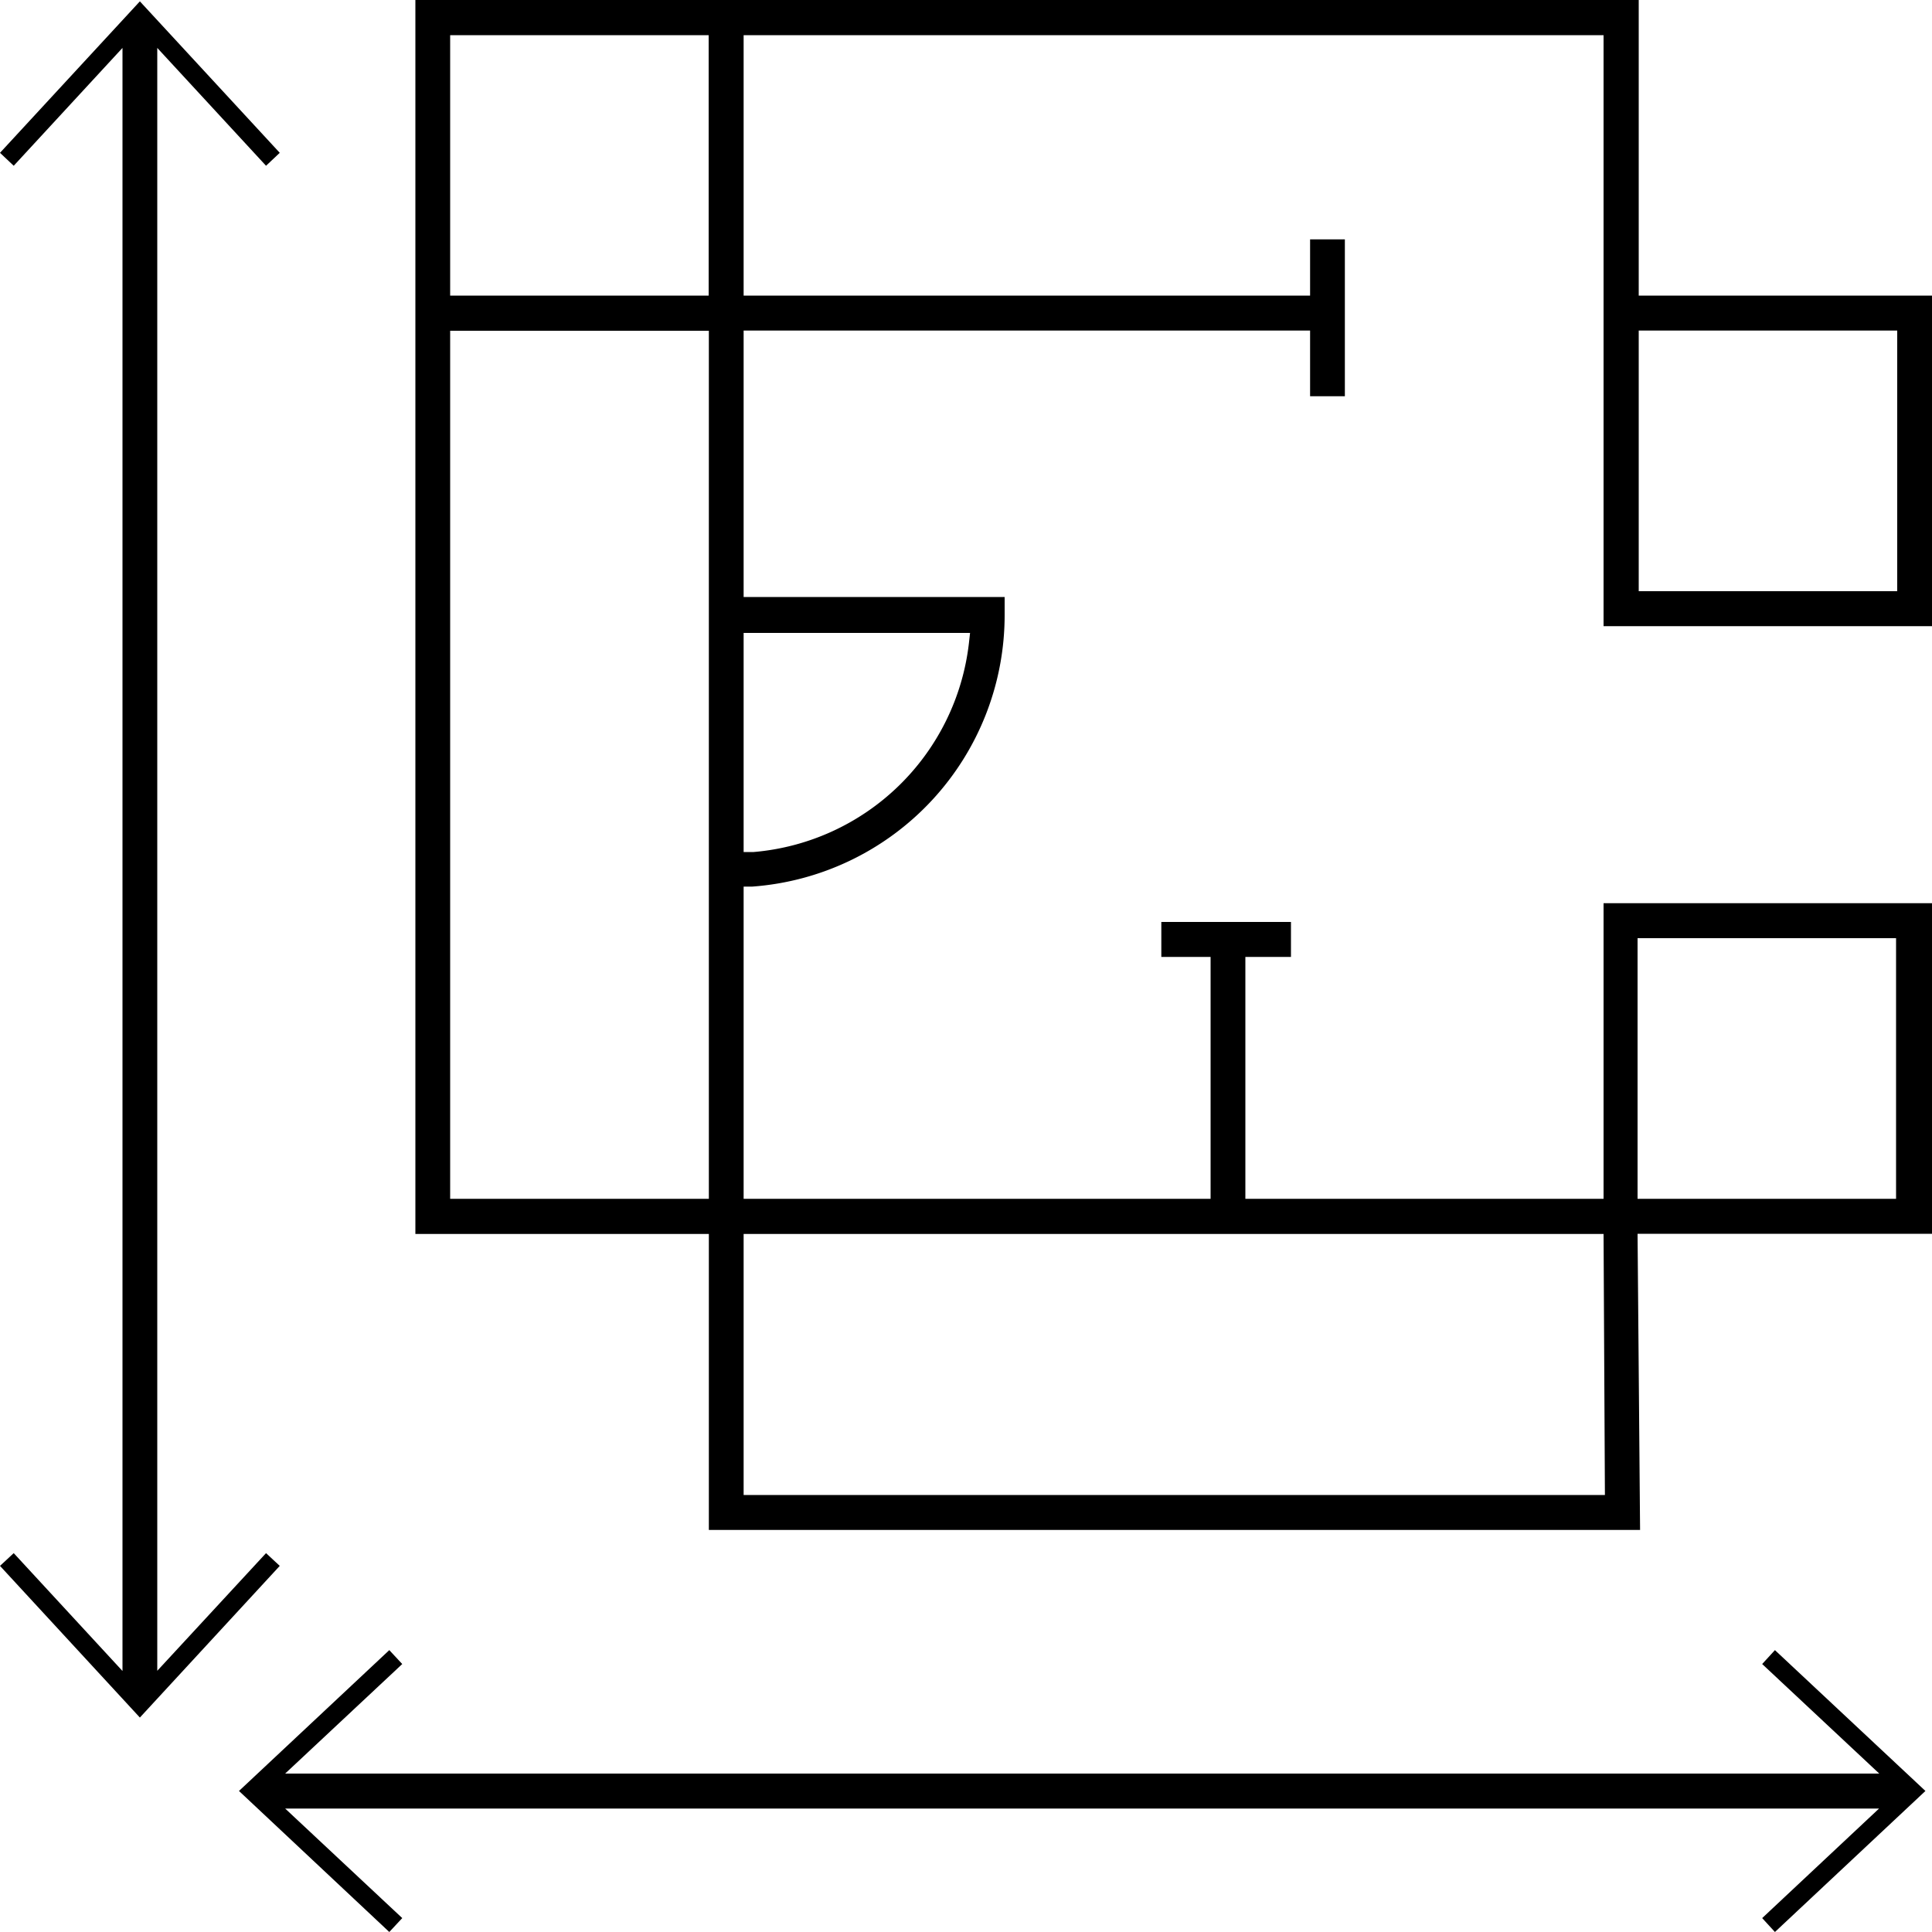 <?xml version="1.0" encoding="UTF-8"?> <svg xmlns="http://www.w3.org/2000/svg" viewBox="0 0 100 100"><path d="M36.69,79.19V63.87H21.5V0H84.82V15.3H100V32.41H83V1.82H38.49V15.3H67.81V12.39h1.8v8.12h-1.8v-3.4H38.49V30.9H52v.91A14.09,14.09,0,0,1,38.94,45.89l-.45,0V62.05H62.66V49.53H60.11V47.72h6.71v1.81H64.46V62.05H83V46.75h17V63.86H84.76l.13,15.33Zm1.8-1.81H83.07L83,63.87H38.49ZM23.3,62.05H36.69V17.12H23.3Zm61.46,0H98.14V48.56H84.76ZM38.49,44.1l.52,0a12.26,12.26,0,0,0,11.14-10.8l.06-.54H38.49ZM84.82,30.6H98.2V17.11H84.82ZM23.3,15.3H36.68V1.82H23.3Z"></path><polygon points="0 81.05 0.71 80.39 6.34 86.49 6.34 2.48 0.71 8.58 0 7.91 7.24 0.07 14.48 7.91 13.77 8.58 8.14 2.48 8.14 86.48 13.77 80.39 14.48 81.05 7.24 88.9 0 81.05"></polygon><polygon points="91.21 99.28 97.26 93.61 14.76 93.61 20.82 99.28 20.15 100 12.37 92.7 20.15 85.41 20.82 86.13 14.76 91.8 97.27 91.8 91.21 86.13 91.87 85.41 99.66 92.7 91.87 100 91.21 99.28"></polygon></svg> 